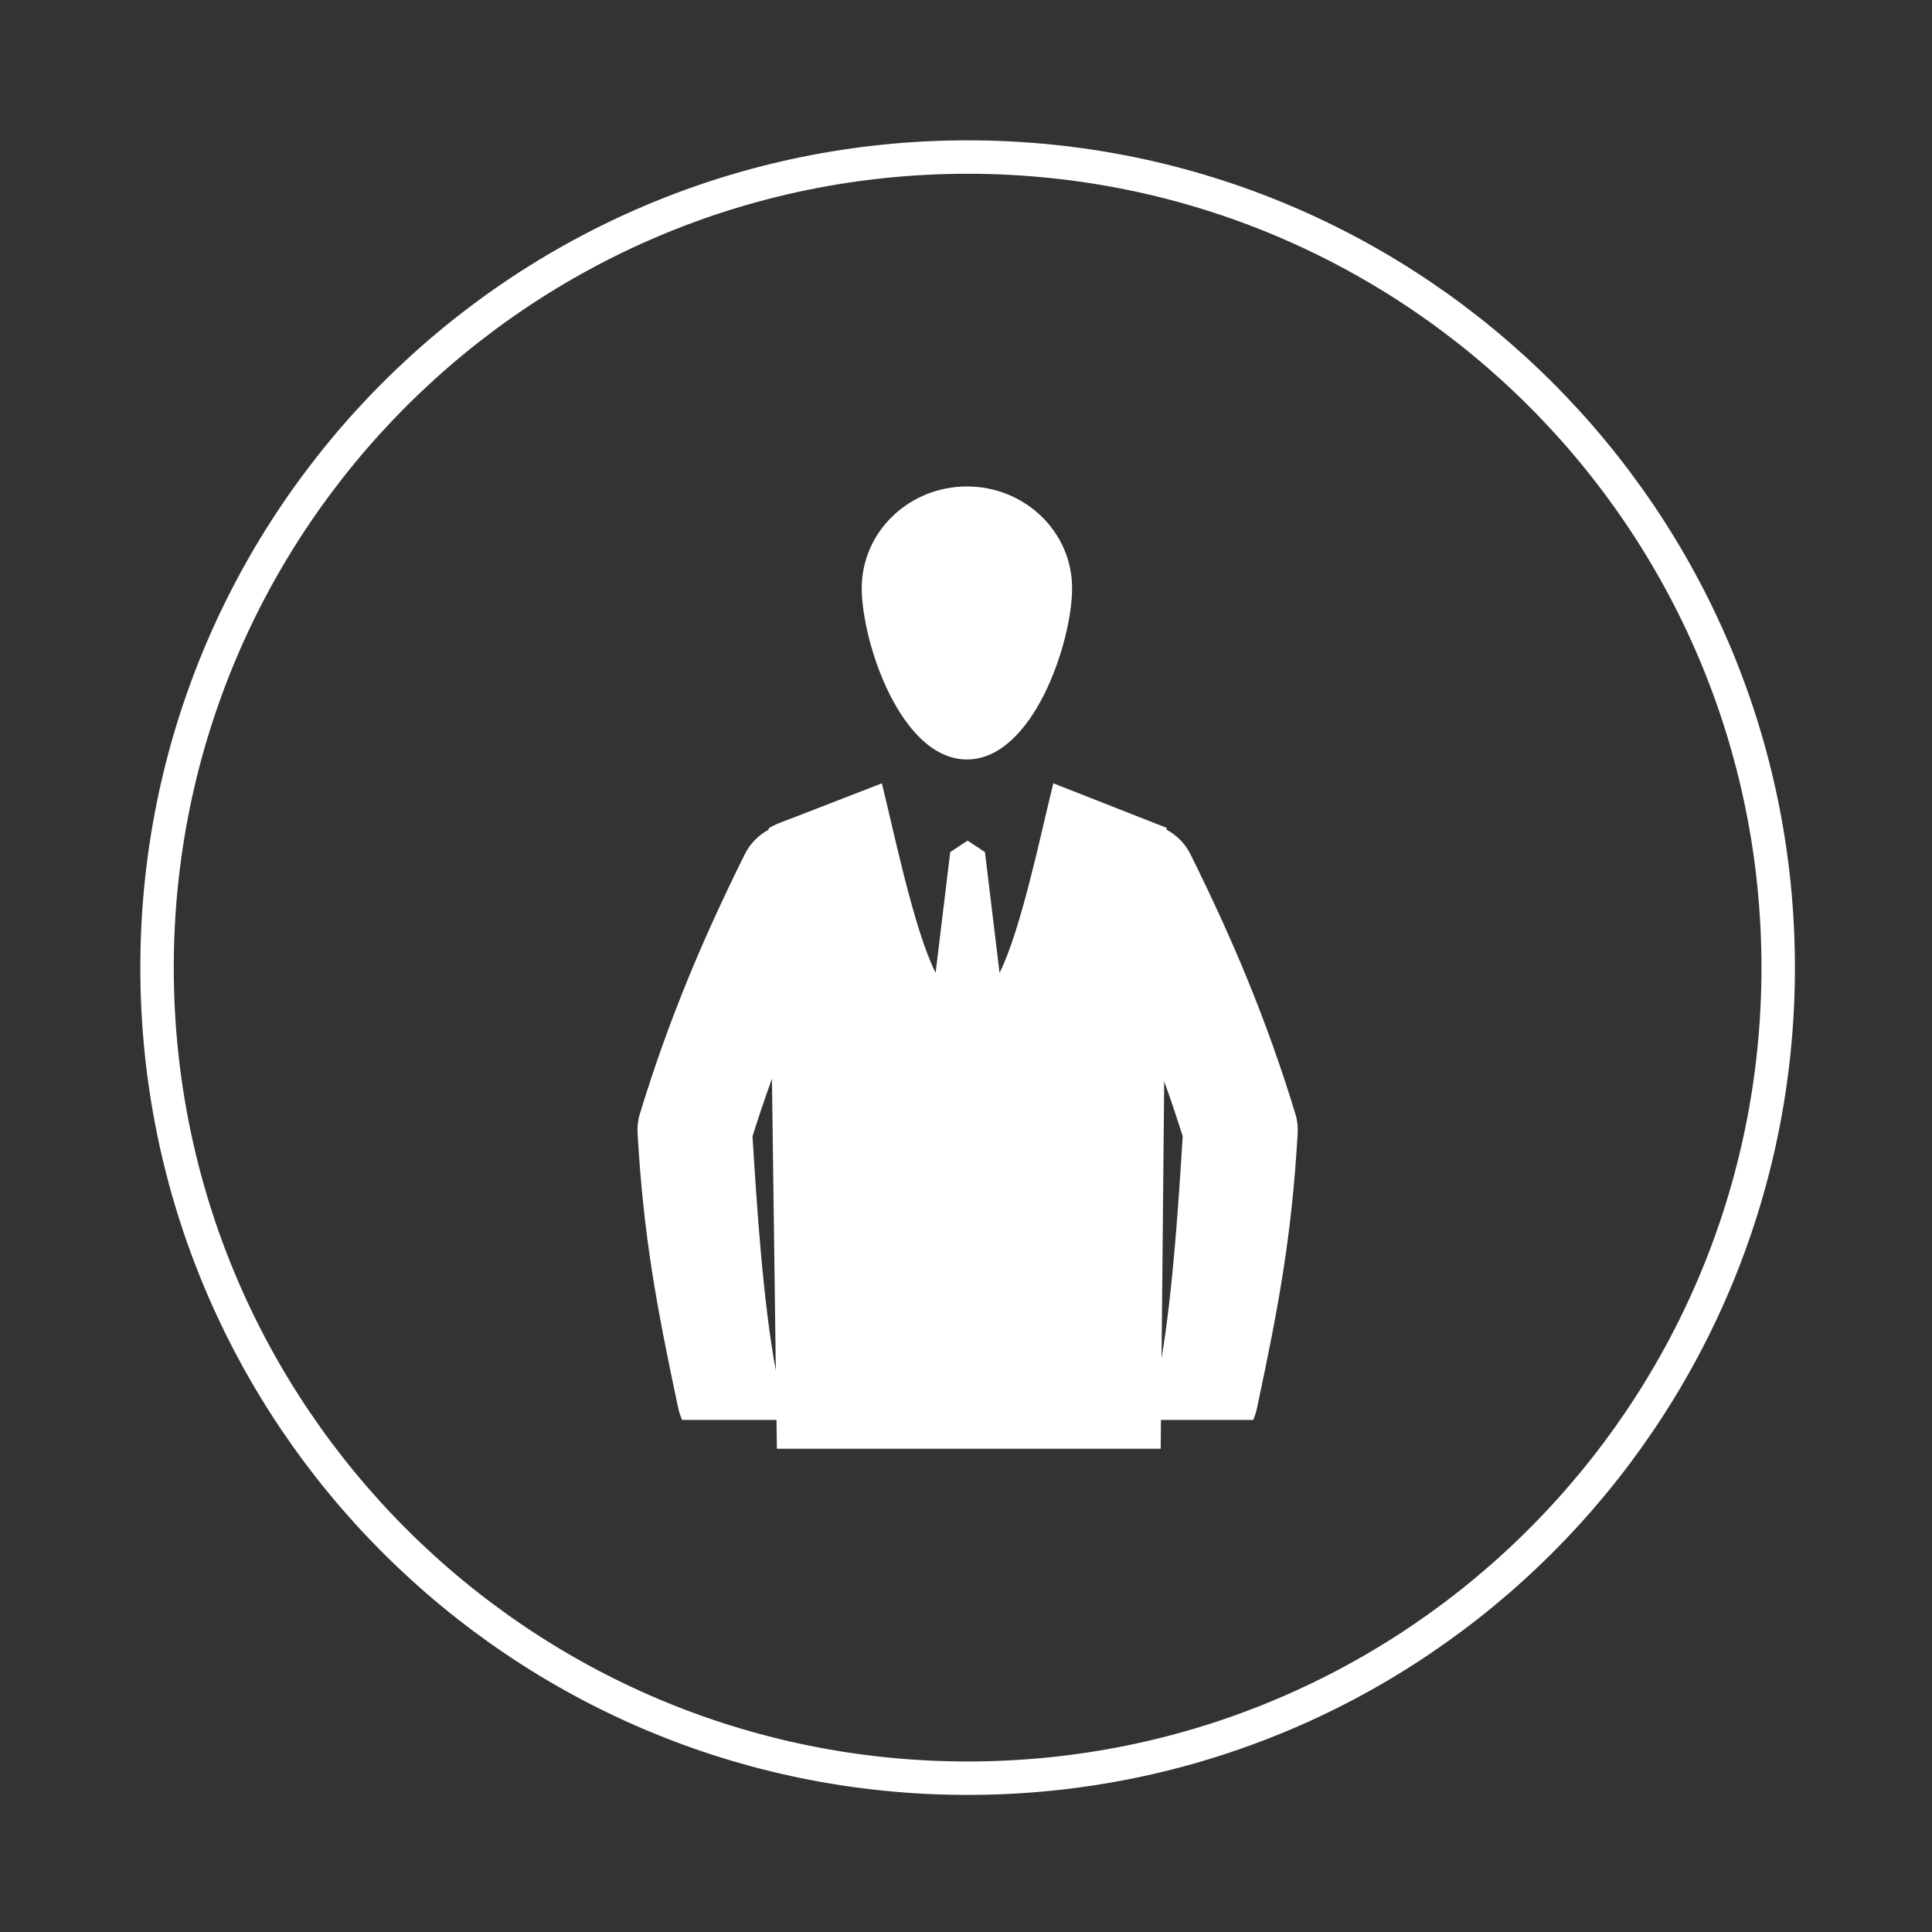 <?xml version="1.0" encoding="utf-8"?>
<!-- Generator: Adobe Illustrator 16.0.0, SVG Export Plug-In . SVG Version: 6.00 Build 0)  -->
<!DOCTYPE svg PUBLIC "-//W3C//DTD SVG 1.1//EN" "http://www.w3.org/Graphics/SVG/1.1/DTD/svg11.dtd">
<svg version="1.1" id="Layer_1" xmlns="http://www.w3.org/2000/svg" xmlns:xlink="http://www.w3.org/1999/xlink" x="0px" y="0px"
	 width="595px" height="595px" viewBox="0 0 595 595" enable-background="new 0 0 595 595" xml:space="preserve">
<rect x="0" y="0" width="595" height="595" fill="#333333" stroke="none"/>
<path fill="none" stroke="#FFFFFF" stroke-width="10.3" stroke-miterlimit="10" d="M547.633,298.002
	c0,137.867-111.758,249.629-249.633,249.629c-137.863,0-249.633-111.762-249.633-249.629S160.137,48.369,298,48.369
	C435.875,48.369,547.633,160.135,547.633,298.002z"/>
<path fill-rule="evenodd" clip-rule="evenodd" fill="#FFFFFF" d="M297.785,149.818c-17.891,0-32.391,14.012-32.391,31.293
	c0,16.715,12.039,52.781,32.391,52.781c20.355,0,32.391-36.066,32.391-52.781C330.176,163.83,315.688,149.818,297.785,149.818
	L297.785,149.818z M359.281,255.533c3.082,1.652,5.695,4.23,7.348,7.551c6.527,13.168,12.5,26.148,17.68,38.863
	c5.355,13.102,10.273,26.785,14.656,41.184c0.602,1.992,0.812,4.012,0.672,5.984c-1.824,31.762-5.91,53.418-12.453,84.23
	c-0.301,1.445-0.723,2.758-1.23,3.949h-28.418l-0.078,8.883H239.258l-0.121-8.883h-29.09c-0.508-1.191-0.93-2.504-1.242-3.949
	c-6.539-30.812-10.625-52.469-12.441-84.23c-0.141-1.973,0.066-3.992,0.668-5.984c4.375-14.398,9.301-28.082,14.652-41.184
	c5.188-12.715,11.148-25.695,17.688-38.863c1.648-3.32,4.242-5.898,7.348-7.551l-0.016-0.422c1.945-1.27,4.492-2.082,8.309-3.562
	l26.574-10.309c3.621,14.484,9.828,44.977,16.551,58.371l4.504-37.188l5.34-3.543l5.355,3.543l4.496,37.188
	c6.715-13.395,12.926-43.887,16.559-58.371l34.891,13.715V255.533L359.281,255.533z M357.723,418.334
	c3.512-21.012,5.293-48.574,6.512-68.383c-1.762-5.664-3.668-11.301-5.695-16.934L357.723,418.334L357.723,418.334z
	 M237.738,332.229c-2.137,5.898-4.129,11.797-5.988,17.723c1.293,21.043,3.219,50.773,7.18,72.164L237.738,332.229L237.738,332.229z
	"/>
</svg>
